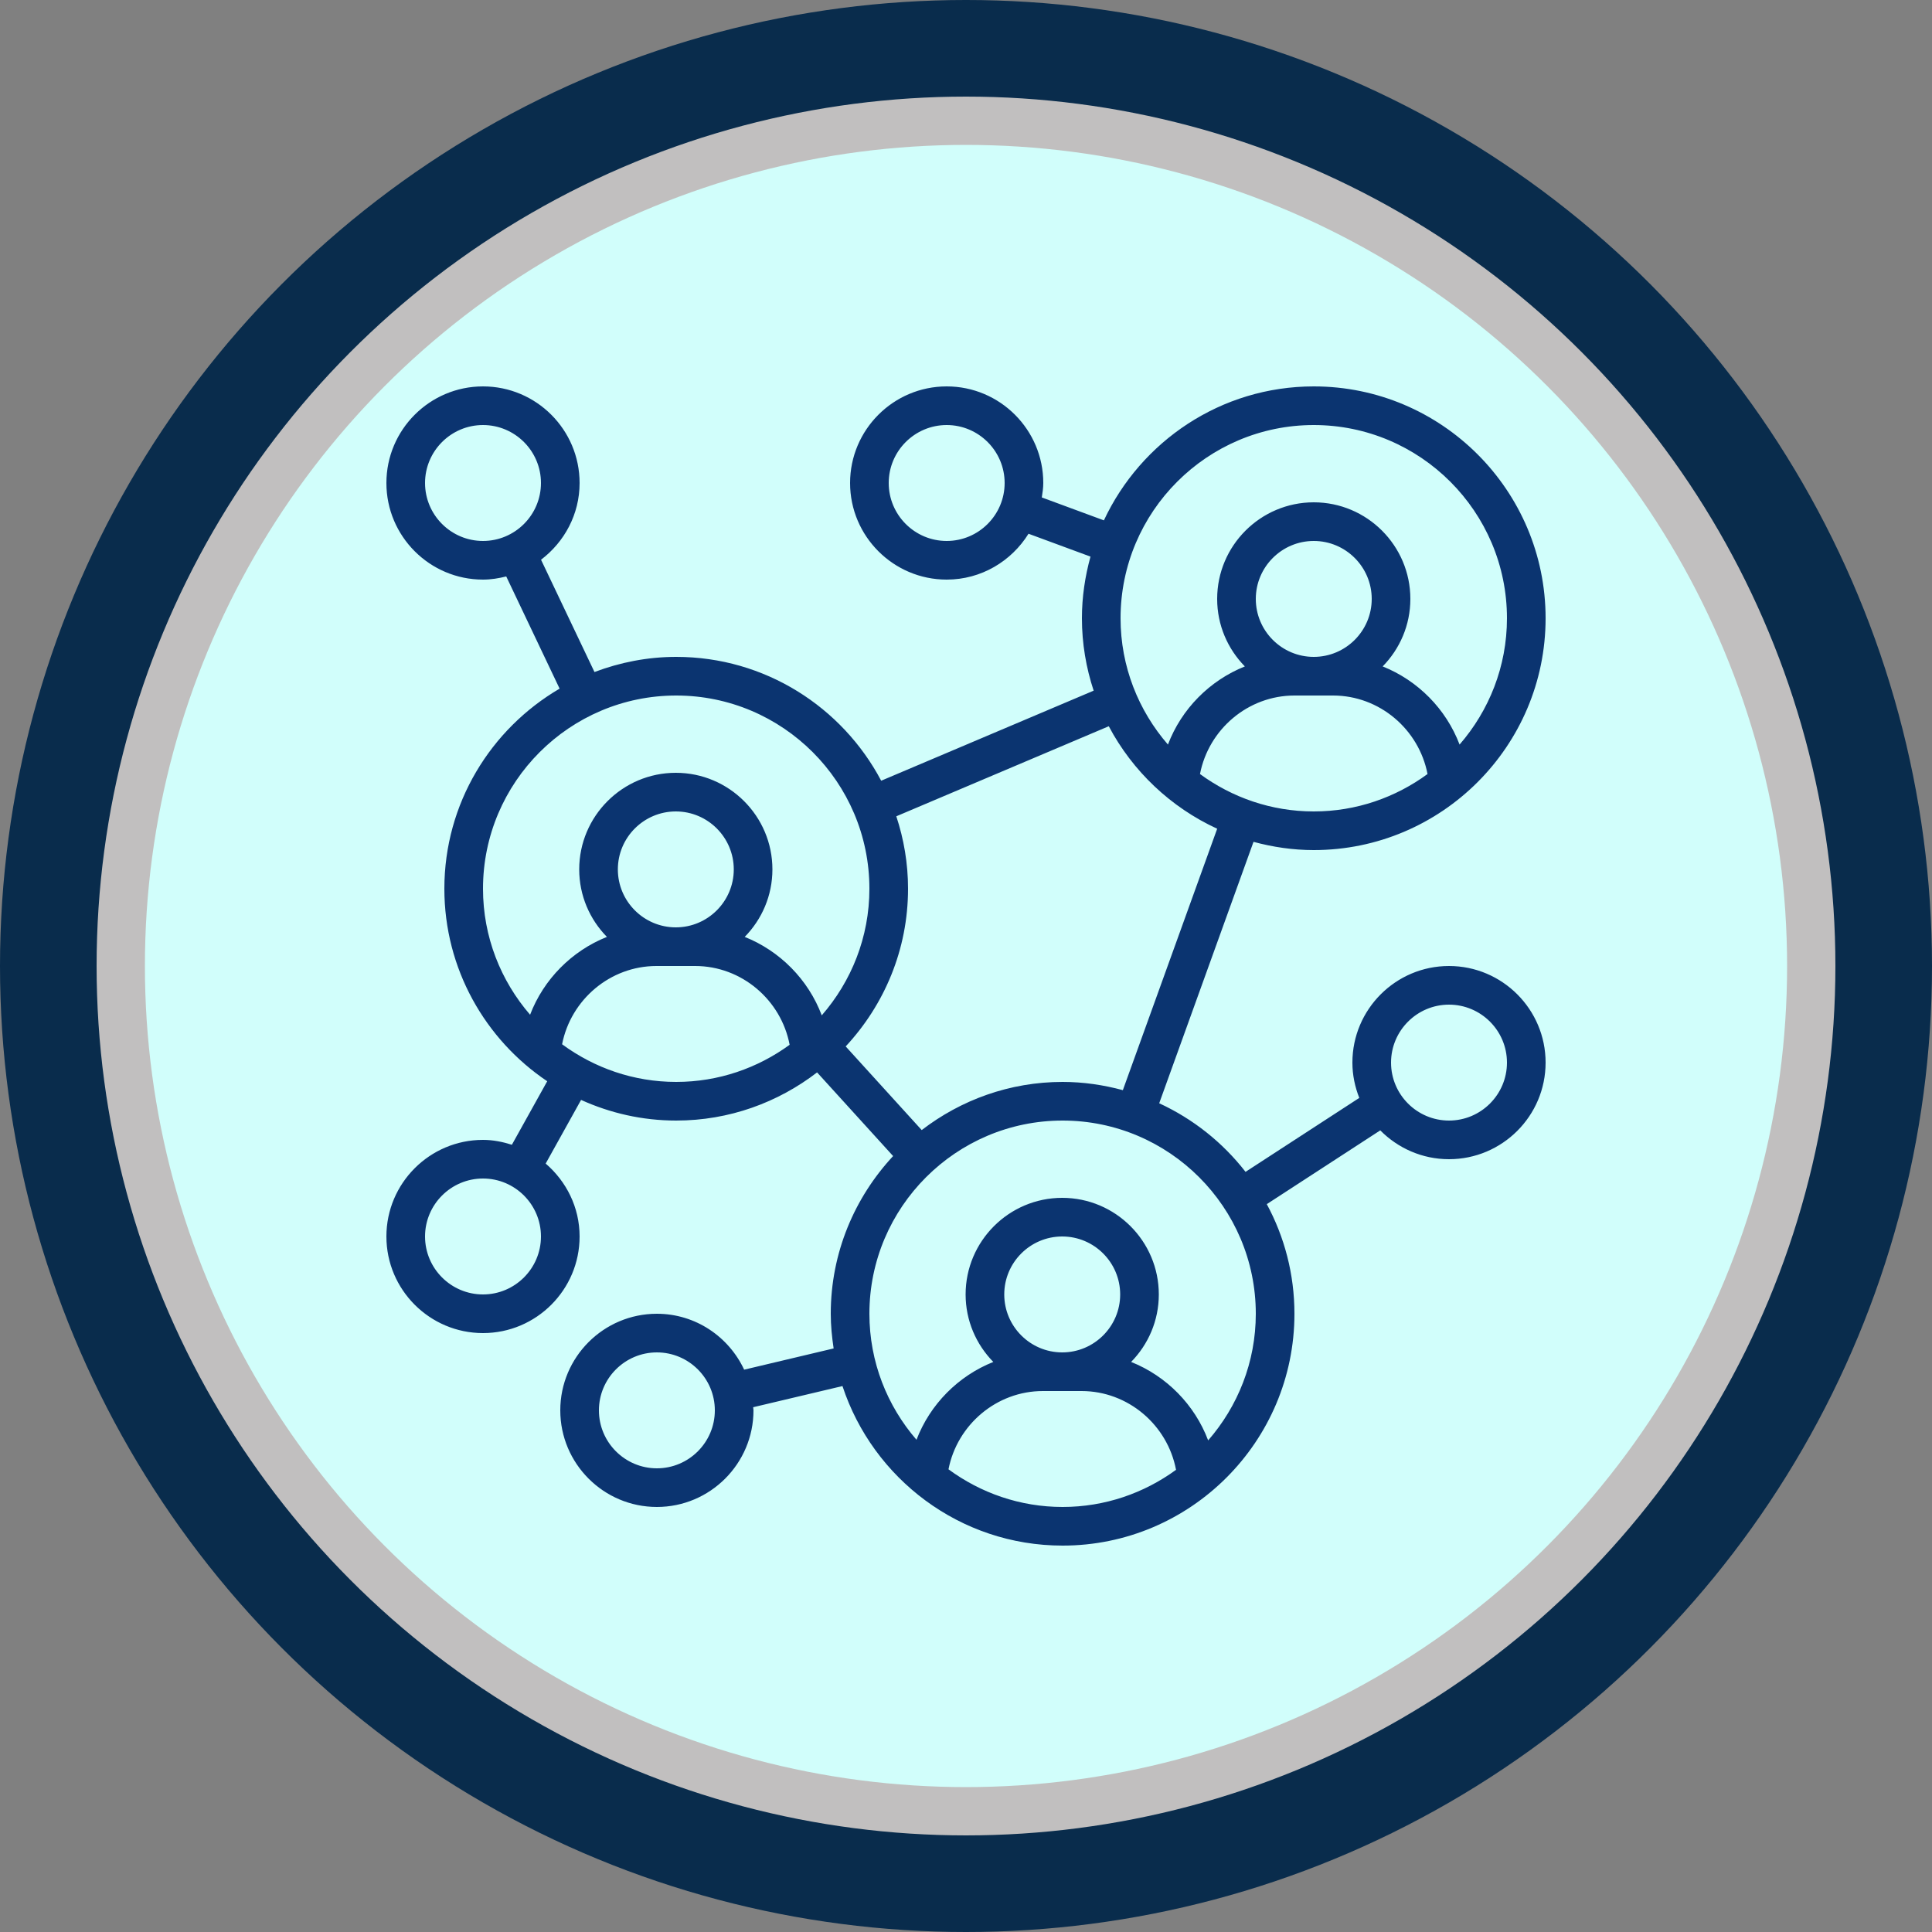 <svg xmlns="http://www.w3.org/2000/svg" width="80" height="80" viewBox="0 0 80 80" fill="none"><rect x="0" y="0" width="80" height="80" fill="#808080" stroke="none"/><circle cx="40" cy="40" r="40" fill="#092C4C"></circle><circle cx="40" cy="40" r="35" fill="#D1FEFB" stroke="#C1BFBF" stroke-width="2"></circle><g clip-path="url(#clip0_111_2926)"><path d="M54.4 35.2C59.694 35.2 64 30.894 64 25.6C64 20.306 59.694 16 54.4 16C50.556 16 47.241 18.276 45.71 21.547L43.139 20.598C43.169 20.402 43.2 20.205 43.2 20C43.2 17.794 41.406 16 39.2 16C36.995 16 35.2 17.794 35.2 20C35.2 22.206 36.995 24 39.2 24C40.633 24 41.882 23.236 42.589 22.101L45.155 23.048C44.93 23.863 44.8 24.715 44.8 25.6C44.8 26.648 44.974 27.654 45.286 28.599L36.488 32.328C34.877 29.282 31.679 27.2 28 27.2C26.808 27.2 25.67 27.429 24.616 27.827L22.403 23.177C23.367 22.446 24 21.3 24 20C24 17.794 22.206 16 20 16C17.794 16 16 17.794 16 20C16 22.206 17.794 24 20 24C20.333 24 20.652 23.947 20.962 23.869L23.172 28.515C20.323 30.182 18.4 33.267 18.4 36.8C18.4 40.118 20.093 43.047 22.659 44.772L21.196 47.402C20.815 47.282 20.419 47.2 20 47.2C17.794 47.2 16 48.995 16 51.2C16 53.406 17.794 55.2 20 55.2C22.206 55.2 24 53.406 24 51.2C24 49.989 23.447 48.914 22.595 48.181L24.061 45.545C25.264 46.09 26.595 46.4 28 46.4C30.195 46.4 32.215 45.651 33.834 44.406L36.982 47.87C35.386 49.586 34.4 51.877 34.4 54.4C34.4 54.889 34.449 55.366 34.519 55.836L30.814 56.715C30.177 55.352 28.802 54.4 27.2 54.4C24.994 54.4 23.2 56.194 23.2 58.4C23.2 60.605 24.994 62.4 27.2 62.4C29.405 62.4 31.2 60.605 31.2 58.4C31.2 58.356 31.188 58.315 31.187 58.27L34.885 57.394C36.146 61.224 39.752 64 44 64C49.294 64 53.6 59.694 53.6 54.4C53.6 52.759 53.185 51.213 52.455 49.861L57.154 46.806C57.881 47.541 58.887 48 60 48C62.206 48 64 46.206 64 44C64 41.794 62.206 40 60 40C57.794 40 56 41.794 56 44C56 44.517 56.106 45.008 56.285 45.462L51.575 48.524C50.628 47.305 49.402 46.331 48 45.684L51.905 34.859C52.702 35.074 53.536 35.2 54.4 35.2ZM39.2 22.4C37.877 22.4 36.8 21.323 36.8 20C36.8 18.677 37.877 17.6 39.2 17.6C40.523 17.6 41.6 18.677 41.6 20C41.6 21.323 40.523 22.4 39.2 22.4ZM17.6 20C17.6 18.677 18.677 17.6 20 17.6C21.323 17.6 22.4 18.677 22.4 20C22.4 21.323 21.323 22.4 20 22.4C18.677 22.4 17.6 21.323 17.6 20ZM20 53.6C18.677 53.6 17.6 52.523 17.6 51.2C17.6 49.877 18.677 48.8 20 48.8C21.323 48.8 22.4 49.877 22.4 51.2C22.4 52.523 21.323 53.6 20 53.6ZM27.2 60.8C25.877 60.8 24.8 59.723 24.8 58.4C24.8 57.077 25.877 56 27.2 56C28.523 56 29.6 57.077 29.6 58.4C29.6 59.723 28.523 60.8 27.2 60.8ZM60 41.6C61.323 41.6 62.4 42.677 62.4 44C62.4 45.323 61.323 46.4 60 46.4C58.677 46.4 57.6 45.323 57.6 44C57.6 42.677 58.677 41.6 60 41.6ZM49.689 32.051C50.046 30.201 51.677 28.8 53.6 28.8H55.2C57.123 28.8 58.754 30.201 59.111 32.051C57.788 33.02 56.163 33.6 54.4 33.6C52.638 33.6 51.012 33.02 49.689 32.051ZM54.4 27.2C53.077 27.2 52 26.123 52 24.8C52 23.477 53.077 22.4 54.4 22.4C55.723 22.4 56.8 23.477 56.8 24.8C56.8 26.123 55.723 27.2 54.4 27.2ZM54.4 17.6C58.811 17.6 62.4 21.189 62.4 25.6C62.4 27.6 61.657 29.427 60.438 30.831C59.878 29.355 58.709 28.177 57.253 27.595C57.961 26.873 58.4 25.888 58.4 24.8C58.4 22.595 56.605 20.8 54.4 20.8C52.194 20.8 50.4 22.595 50.4 24.8C50.4 25.888 50.839 26.873 51.547 27.595C50.091 28.177 48.922 29.355 48.362 30.831C47.143 29.427 46.4 27.6 46.4 25.6C46.4 21.189 49.989 17.6 54.4 17.6ZM20 36.8C20 32.389 23.589 28.8 28 28.8C32.411 28.8 36 32.389 36 36.8C36 38.806 35.252 40.638 34.027 42.044C33.469 40.562 32.298 39.379 30.837 38.795C31.545 38.073 31.984 37.088 31.984 36C31.984 33.794 30.189 32 27.984 32C25.779 32 23.984 33.794 23.984 36C23.984 37.088 24.423 38.073 25.131 38.795C23.679 39.374 22.512 40.548 21.95 42.018C20.738 40.616 20 38.795 20 36.8ZM25.584 36C25.584 34.677 26.661 33.6 27.984 33.6C29.307 33.6 30.384 34.677 30.384 36C30.384 37.323 29.307 38.4 27.984 38.4C26.661 38.4 25.584 37.323 25.584 36ZM23.275 43.241C23.636 41.395 25.265 40 27.184 40H28.784C30.71 40 32.345 41.406 32.697 43.262C31.376 44.225 29.756 44.8 28 44.8C26.231 44.8 24.601 44.216 23.275 43.241ZM39.275 60.841C39.636 58.995 41.265 57.6 43.184 57.6H44.784C46.711 57.6 48.345 59.005 48.697 60.862C47.376 61.825 45.756 62.4 44 62.4C42.231 62.4 40.601 61.816 39.275 60.841ZM43.984 56C42.661 56 41.584 54.923 41.584 53.6C41.584 52.277 42.661 51.2 43.984 51.2C45.307 51.2 46.384 52.277 46.384 53.6C46.384 54.923 45.307 56 43.984 56ZM52 54.4C52 56.406 51.252 58.238 50.027 59.644C49.469 58.163 48.298 56.978 46.837 56.395C47.545 55.673 47.984 54.688 47.984 53.6C47.984 51.395 46.19 49.6 43.984 49.6C41.779 49.6 39.984 51.395 39.984 53.6C39.984 54.688 40.423 55.673 41.131 56.395C39.679 56.974 38.512 58.148 37.95 59.618C36.738 58.216 36 56.395 36 54.4C36 49.989 39.589 46.4 44 46.4C48.411 46.4 52 49.989 52 54.4ZM46.495 45.141C45.698 44.926 44.864 44.8 44 44.8C41.805 44.8 39.785 45.549 38.166 46.794L35.018 43.33C36.614 41.614 37.6 39.323 37.6 36.8C37.6 35.752 37.426 34.746 37.114 33.801L45.912 30.072C46.898 31.935 48.479 33.431 50.401 34.316L46.495 45.141Z" fill="#0B3470"></path></g><defs><clipPath id="clip0_111_2926"><rect width="48" height="48" fill="white" transform="translate(16 16)"></rect></clipPath></defs></svg>